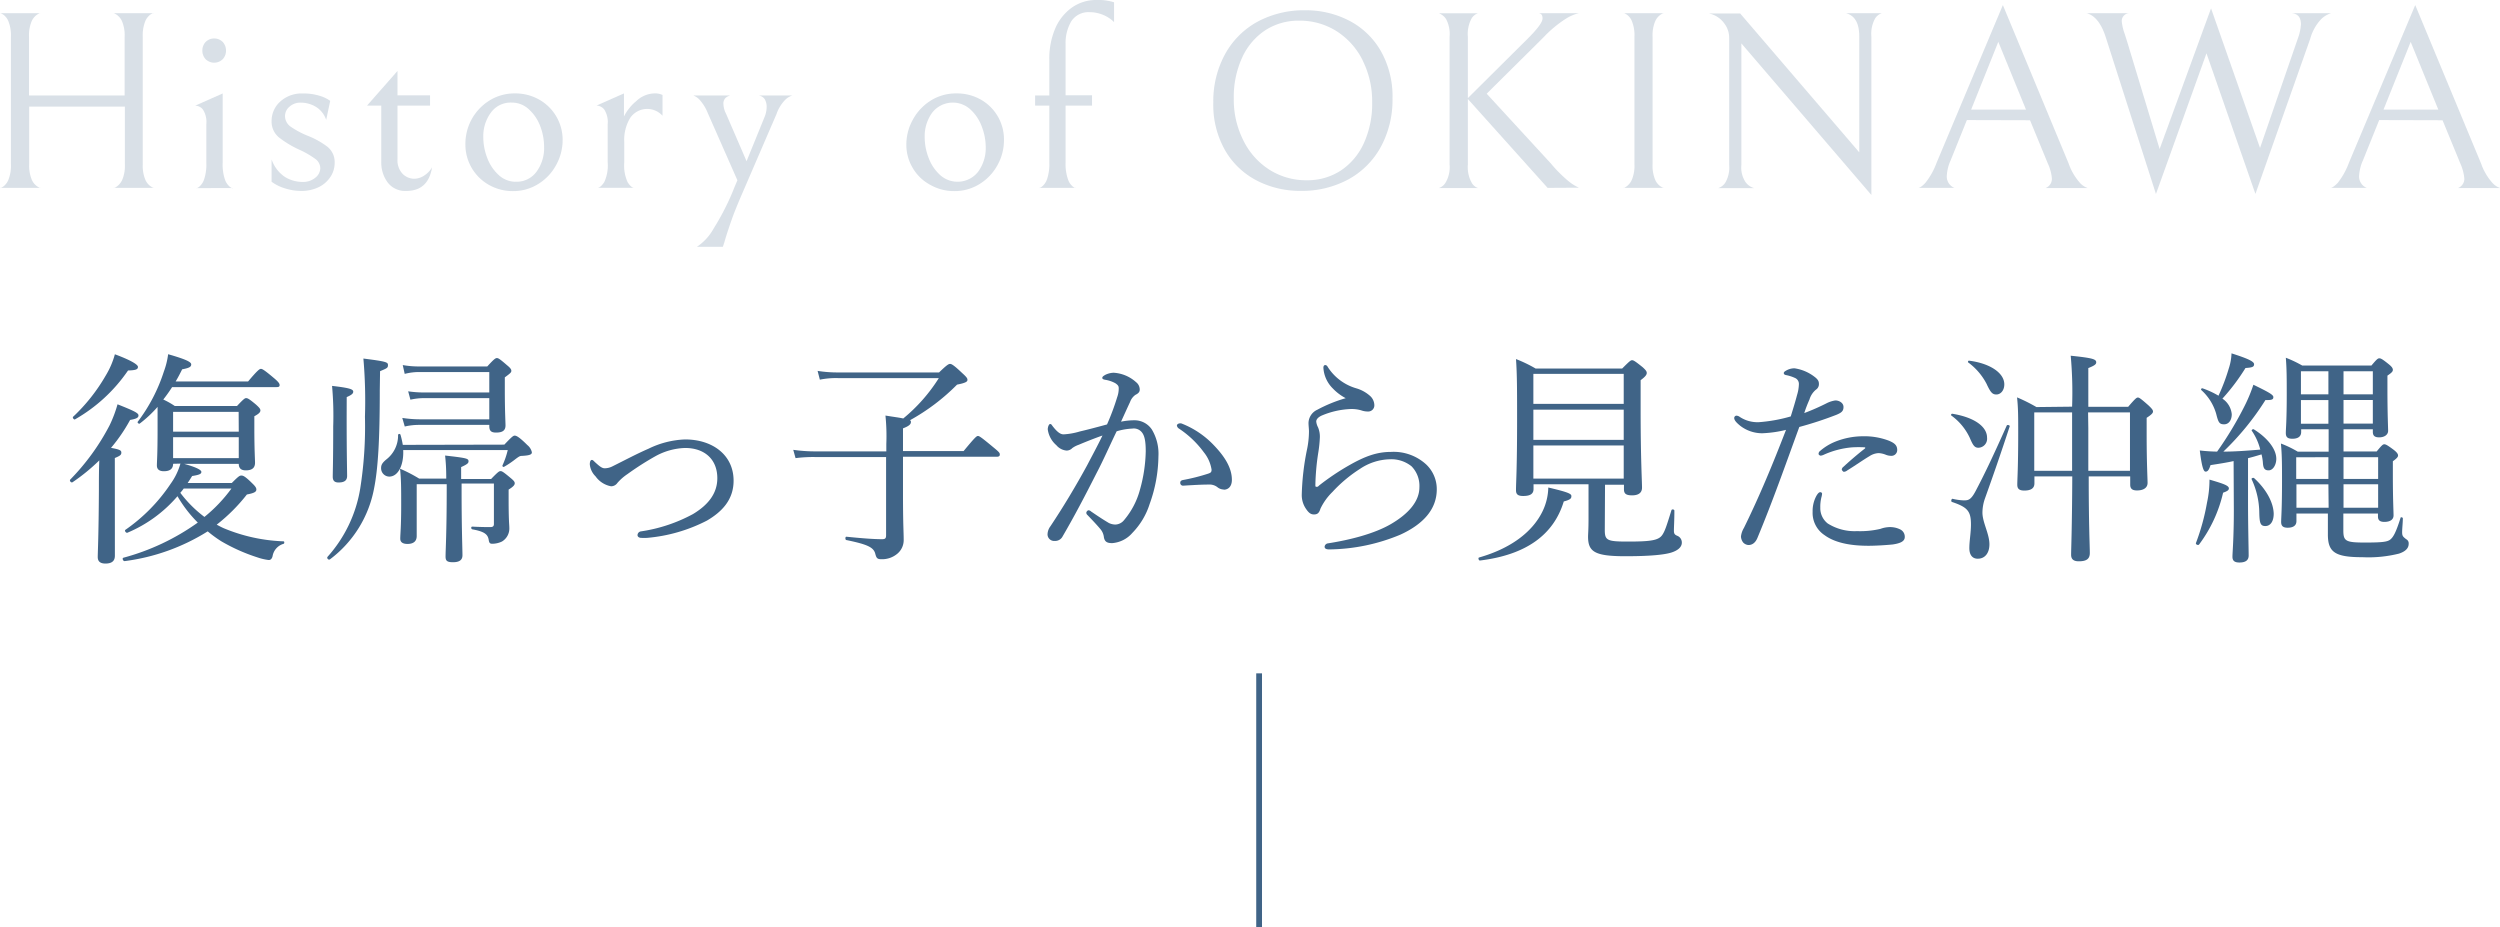 <svg xmlns="http://www.w3.org/2000/svg" viewBox="0 0 433.28 160.7"><defs><style>.cls-1{fill:#406487;}.cls-2{opacity:0.2;}.cls-3{fill:none;stroke:#406487;stroke-miterlimit:10;}</style></defs><g id="レイヤー_2" data-name="レイヤー 2"><g id="main"><path class="cls-1" d="M19.91,96.31c0,.94-.55,1.36-1.64,1.36-.82,0-1.33-.31-1.33-1.13s.16-3.63.2-11.63c0-1.68,0-3.4.07-5.12a33.54,33.54,0,0,1-4.64,3.79c-.24.15-.59-.27-.39-.47A39.29,39.29,0,0,0,19,73.7a21.87,21.87,0,0,0,1.37-3.63C23.31,71.24,24,71.59,24,72s-.39.59-1.45.78a28.6,28.6,0,0,1-3.31,4.84c1.52.28,1.79.43,1.79.82s-.19.55-1.13.94ZM12.68,72.22a31,31,0,0,0,5.63-7.11,14.29,14.29,0,0,0,1.6-3.71c2.42.9,4,1.72,4,2.19s-.47.58-1.72.62A27.79,27.79,0,0,1,13,72.68C12.84,72.8,12.49,72.37,12.68,72.22ZM30,80.38c0,.89-.58,1.29-1.6,1.29-.78,0-1.21-.32-1.21-1s.12-1.8.12-6.21c0-1.68,0-2.85,0-3.94a21.11,21.11,0,0,1-3.09,2.89c-.15.11-.46-.16-.35-.31a29.1,29.1,0,0,0,4.53-8.71,13.41,13.41,0,0,0,.74-3c3,.86,4,1.33,4,1.76s-.32.62-1.57.86c-.35.7-.7,1.4-1.13,2.1H43c1.68-2,2-2.18,2.22-2.18s.55.15,2.31,1.64c.78.66.93.94.93,1.17s-.11.35-.5.35H29.83a26.28,26.28,0,0,1-1.53,2.15,14.38,14.38,0,0,1,2,1.13H41.07c1.17-1.25,1.37-1.37,1.6-1.37s.51.12,1.72,1.14c.59.54.74.74.74,1s-.19.55-1.05,1v2c0,3.83.12,5.51.12,6.05,0,.9-.51,1.33-1.61,1.33-.78,0-1.21-.35-1.21-1.13H31.9c2.1.58,3,1.05,3,1.4s-.35.51-1.6.71c-.27.43-.51.82-.78,1.21h7.65c1.17-1.18,1.37-1.29,1.64-1.29s.55,0,1.92,1.36c.58.55.7.82.7,1.06,0,.39-.35.62-1.64.86a30.09,30.09,0,0,1-5.23,5.23c.43.23.86.47,1.32.66a29.59,29.59,0,0,0,10.27,2.23c.16,0,.16.39,0,.43a2.67,2.67,0,0,0-1.91,2.15c-.12.46-.35.66-.66.66a9.58,9.58,0,0,1-2-.47,31.22,31.22,0,0,1-6.21-2.77A20.86,20.86,0,0,1,36,92.09a35.58,35.58,0,0,1-14.41,5.16c-.27,0-.47-.51-.2-.59a40,40,0,0,0,12.89-6.09A21.93,21.93,0,0,1,30.76,86a23.31,23.31,0,0,1-8.66,6.32c-.24.12-.59-.35-.36-.5a29.82,29.82,0,0,0,7.85-8,11.17,11.17,0,0,0,1.68-3.47Zm11.36-9H30v3.43H41.38ZM30,79.4H41.38V75.77H30Zm1.84,5.27c-.2.28-.39.51-.59.74a21,21,0,0,0,4.18,4.18,26,26,0,0,0,4.68-4.92Z"/><path class="cls-1" d="M65.82,67.65c0,8.63-.31,13.66-1,17.06a19.9,19.9,0,0,1-7.62,12.22c-.27.2-.62-.19-.43-.43a23.35,23.35,0,0,0,5.66-11.83,68.7,68.7,0,0,0,.82-12.45,84.5,84.5,0,0,0-.27-10.08c4,.51,4.26.63,4.26,1.13s-.16.55-1.37,1.06Zm-5.74,4.57c0,6.52.08,9.41.08,10.27s-.59,1.13-1.49,1.13c-.66,0-1-.28-1-1s.08-2.77.08-8.74a57.12,57.12,0,0,0-.2-7c3.05.35,3.67.58,3.67,1,0,.31-.23.55-1.13.94Zm27.33,4.84c1.33-1.41,1.56-1.56,1.8-1.56s.7.15,2.19,1.64a2.18,2.18,0,0,1,.78,1.25c0,.39-.39.54-1.68.62-.39,0-.51.08-1.1.51a15.63,15.63,0,0,1-2,1.36.2.2,0,0,1-.31-.23A14.27,14.27,0,0,0,88,78H69.88C70,80.61,69,82.6,67.46,82.6a1.44,1.44,0,0,1-1.41-1.48c0-.59.24-.94.94-1.52a5.23,5.23,0,0,0,2-4.22.22.22,0,0,1,.43,0,15,15,0,0,1,.39,1.72ZM80,84.87c0,6.79.15,10.27.15,11.36,0,.86-.58,1.21-1.64,1.21s-1.29-.27-1.29-1c0-1,.2-4.22.2-11.52v-1H72.22v3.2c0,3.52,0,4.89,0,5.78s-.54,1.37-1.6,1.37c-.82,0-1.25-.31-1.25-.9,0-.86.16-2,.16-5.74,0-3,0-4.57-.2-6.4a25.89,25.89,0,0,1,3.32,1.72h4.69c0-1.88-.08-2.85-.2-4,3.75.43,4.06.51,4.06,1,0,.31-.19.51-1.28,1v2.07h5.19c1.21-1.25,1.4-1.37,1.64-1.37s.47.12,1.72,1.17c.62.51.74.7.74.94s-.16.54-1.06,1.09v1.68c0,3.83.12,4.37.12,4.88A2.64,2.64,0,0,1,87,93.85a3.94,3.94,0,0,1-1.68.39c-.39,0-.54-.12-.62-.67-.16-.93-.67-1.44-2.85-1.83-.24-.08-.24-.47,0-.47,1.64.08,2.42.08,3.12.08.47,0,.63-.16.63-.55v-7H80ZM69.8,63.27a15.77,15.77,0,0,0,3,.24H84.45c1.21-1.33,1.44-1.45,1.67-1.45s.47.12,1.72,1.21c.63.51.78.75.78,1s-.11.39-1.13,1.13v2.07c0,3.91.12,5.66.12,6.25,0,.86-.47,1.25-1.64,1.25-.86,0-1.17-.31-1.17-1.13v-.2H72.69a10.81,10.81,0,0,0-2.54.28l-.43-1.49a20.09,20.09,0,0,0,2.93.24H84.8V69H73.67a10.75,10.75,0,0,0-2.54.27l-.39-1.45a18.74,18.74,0,0,0,2.89.2H84.8V64.48h-12a9.89,9.89,0,0,0-2.66.32Z"/><path class="cls-1" d="M127.14,83.31c0,3.35-2.07,5.42-4.61,6.91a27.76,27.76,0,0,1-10.38,3,9,9,0,0,1-1,0c-.43,0-.66-.23-.66-.47a.68.68,0,0,1,.62-.66,27.21,27.21,0,0,0,9-3c2.61-1.57,4.21-3.56,4.21-6.21,0-3.32-2.26-5.24-5.58-5.24a11.32,11.32,0,0,0-5.19,1.45,50.8,50.8,0,0,0-4.81,3.08A8.59,8.59,0,0,0,107,83.7a1.33,1.33,0,0,1-1.09.58,4.22,4.22,0,0,1-2.69-1.72,3.36,3.36,0,0,1-1-2.07c0-.54.16-.78.35-.78s.31.16.55.39c.7.63,1.17,1.06,1.68,1.06a3,3,0,0,0,1.29-.31c2.14-1.06,4.25-2.19,6.32-3.09a15.68,15.68,0,0,1,6.33-1.6C123.43,76.16,127.14,78.81,127.14,83.31Z"/><path class="cls-1" d="M156.5,85.49c0,5.62.12,6.64.12,8a3.07,3.07,0,0,1-1.13,2.5,4.1,4.1,0,0,1-2.74.93c-.74,0-.86-.23-1.05-.93-.28-1.14-1.37-1.64-5-2.39-.24,0-.24-.62,0-.58,2.62.27,4.76.43,6.17.43.55,0,.7-.16.7-.67V79.21H141.19a24.24,24.24,0,0,0-3.31.19l-.4-1.44a26.34,26.34,0,0,0,3.71.27h12.42V76.94a35.24,35.24,0,0,0-.15-4.92c1.44.24,2.42.35,3.08.51a29,29,0,0,0,6.17-7H145.22a14,14,0,0,0-3.13.27l-.39-1.52a22.06,22.06,0,0,0,3.44.27h17.61c1.4-1.36,1.68-1.48,1.91-1.48s.59.15,2.07,1.56c.82.74.94.94.94,1.21s-.2.51-1.8.82a35.79,35.79,0,0,1-8.16,6.17.29.29,0,0,1,.16.31c0,.35-.24.67-1.37,1.1v3.94H167c2-2.42,2.26-2.62,2.49-2.62s.55.2,2.62,1.92c1,.82,1.17,1,1.17,1.28s-.15.4-.54.4H156.5Z"/><path class="cls-1" d="M196.55,72.84a3.61,3.61,0,0,1,3.08,1.6,8.15,8.15,0,0,1,1.14,4.65,25.08,25.08,0,0,1-1.53,8.28,12.63,12.63,0,0,1-3,5,5.13,5.13,0,0,1-3.48,1.76c-.89,0-1.29-.23-1.44-1a2.6,2.6,0,0,0-.59-1.41c-.62-.74-1.32-1.48-2.26-2.46a.52.52,0,0,1-.2-.39c0-.16.2-.43.39-.43a.68.68,0,0,1,.43.2c1.14.78,2.07,1.4,3.09,2a2.61,2.61,0,0,0,1.13.27,2,2,0,0,0,1.48-.74,13.56,13.56,0,0,0,2.78-5.31,26.1,26.1,0,0,0,1-6.64c0-1.72-.19-2.69-.66-3.28a1.79,1.79,0,0,0-1.68-.66,10.94,10.94,0,0,0-2.7.47c-1.21,2.49-2.3,5-3.47,7.22-2,3.94-3.79,7.38-5.9,11a1.44,1.44,0,0,1-1.36.78,1.15,1.15,0,0,1-1.25-1.09,2.42,2.42,0,0,1,.5-1.45c2.31-3.47,4.42-7,6.37-10.58,1-1.91,1.87-3.51,2.65-5.15-1.44.51-3,1.13-4.1,1.6a4.3,4.3,0,0,0-1.13.58,1.37,1.37,0,0,1-1,.43,2.62,2.62,0,0,1-1.76-.93,4.39,4.39,0,0,1-1.49-2.74c0-.43.2-.93.4-.93s.23.07.43.35c.7.9,1.28,1.44,1.91,1.44a12,12,0,0,0,2.81-.5c1.37-.32,2.85-.71,4.72-1.22a41.18,41.18,0,0,0,1.76-4.72,4.4,4.4,0,0,0,.27-1.52c0-.35-.07-.55-.58-.9a5.39,5.39,0,0,0-1.72-.59c-.39-.07-.55-.15-.55-.35s.24-.35.51-.51A3.51,3.51,0,0,1,193,64.6a6.36,6.36,0,0,1,3.9,1.64,1.63,1.63,0,0,1,.63,1.29c0,.39-.24.66-.74.9a2.59,2.59,0,0,0-.94,1.25c-.47,1-1,2.18-1.56,3.4A11.83,11.83,0,0,1,196.55,72.84Zm15.54,12a1.81,1.81,0,0,1-1.13-.43,2.21,2.21,0,0,0-1.45-.43c-1.25,0-2.61.08-4.41.19a.48.48,0,0,1-.55-.5c0-.24.12-.39.43-.47a33.66,33.66,0,0,0,4.38-1.1c.47-.15.62-.27.62-.7a6.31,6.31,0,0,0-1.33-3,16.85,16.85,0,0,0-4.29-4.1.78.78,0,0,1-.39-.54c0-.2.23-.39.58-.39a.73.73,0,0,1,.36.08,15.42,15.42,0,0,1,5.46,3.71c1.64,1.71,3.13,3.74,3.13,6C213.5,84.36,212.83,84.87,212.09,84.87Z"/><path class="cls-1" d="M231,67.33a5.5,5.5,0,0,1-1.64-3.59c0-.35.16-.47.32-.47s.31.08.5.43a8.75,8.75,0,0,0,4.88,3.6,6.2,6.2,0,0,1,2.31,1.25,2.22,2.22,0,0,1,.82,1.67,1.06,1.06,0,0,1-1.06,1.1,3.47,3.47,0,0,1-1.21-.2,5.89,5.89,0,0,0-1.87-.23A14.3,14.3,0,0,0,229.12,72c-.63.27-1,.66-1,1.06a2.8,2.8,0,0,0,.31,1,4.18,4.18,0,0,1,.32,1.68,22,22,0,0,1-.28,2.73,40.92,40.92,0,0,0-.5,5.62c0,.16,0,.28.19.28s.24,0,.47-.24a42.18,42.18,0,0,1,5.23-3.51c2.74-1.56,4.8-2.3,7.23-2.3a8.34,8.34,0,0,1,6.09,2.18,5.89,5.89,0,0,1,1.83,4.3c0,3.55-2.46,6.09-6.28,7.85a32.71,32.71,0,0,1-12.38,2.57c-.43,0-.78-.11-.78-.47a.66.66,0,0,1,.58-.58c3.75-.59,8-1.64,10.94-3.36S246,86.94,246,84.44a4.84,4.84,0,0,0-1.37-3.63,5.59,5.59,0,0,0-3.79-1.21,9.65,9.65,0,0,0-5.15,1.67,24,24,0,0,0-4.77,4,10.09,10.09,0,0,0-2.07,2.89c-.23.74-.5,1-1.13,1s-1-.39-1.48-1.13a4.2,4.2,0,0,1-.63-2.27,44,44,0,0,1,.94-8,15.52,15.52,0,0,0,.31-3c0-.43-.08-1-.08-1.48a2.59,2.59,0,0,1,1.53-2.27,24.74,24.74,0,0,1,4.92-2A8.65,8.65,0,0,1,231,67.33Z"/><path class="cls-1" d="M256.34,96.62c5.35-1.52,9.22-4.33,11-8a10,10,0,0,0,1-4.13c3.48.82,4,1.09,4,1.48s-.11.62-1.32.94c-1.76,5.81-6.56,9.25-14.49,10.23C256.3,97.21,256.11,96.7,256.34,96.62Zm21.79-4.76c0,1.79.39,2,3.95,2,4,0,5.35-.2,6-1.13.47-.67.78-1.64,1.6-4.3.08-.23.51-.16.51.08,0,1.76-.08,2.73-.08,3.47,0,.55.16.71.63.9a1.24,1.24,0,0,1,.74,1.17c0,.78-.71,1.37-1.84,1.72s-3.47.63-7.92.63c-5.31,0-6.49-.75-6.49-3.4,0-.43.08-1.13.08-3.12V83.93h-9.53v.82c0,.82-.54,1.21-1.79,1.21-.9,0-1.25-.27-1.25-1,0-1.41.19-3.48.19-12.19,0-5.15,0-7.84-.19-10.54a23.6,23.6,0,0,1,3.4,1.64h15c1.29-1.29,1.48-1.44,1.72-1.44s.51.15,1.83,1.21c.59.54.71.74.71,1s-.16.59-1.06,1.25v5.08c0,8.55.24,12.34.24,13.55,0,.9-.63,1.33-1.72,1.33s-1.41-.32-1.41-1.06v-.78h-3.28Zm3.28-27.06H265.75V70h15.66ZM265.75,76.24h15.66V71H265.75Zm0,6.71h15.66V77.21H265.75Z"/><path class="cls-1" d="M316.69,69.83a5,5,0,0,1,1.4-.43c.63,0,1.41.4,1.41,1.14s-.39,1-1.25,1.36A63.29,63.29,0,0,1,311.84,74c-2.34,6.41-4.6,12.85-7.22,19.14-.39,1-1,1.32-1.6,1.32a1.39,1.39,0,0,1-.9-.43,1.83,1.83,0,0,1-.39-1.05,3.7,3.7,0,0,1,.51-1.48c2.73-5.55,5-11.05,7.3-17a20.34,20.34,0,0,1-4.14.59,6.26,6.26,0,0,1-3.79-1.29c-.62-.51-1.05-.94-1.05-1.37a.42.42,0,0,1,.35-.39,1,1,0,0,1,.59.2,5.58,5.58,0,0,0,3.32.93,26.83,26.83,0,0,0,5.54-1c.47-1.52.82-2.66,1.09-3.71a6.87,6.87,0,0,0,.32-1.91,1.12,1.12,0,0,0-.71-1.06A6.76,6.76,0,0,0,309.5,65c-.27-.07-.35-.19-.35-.35s.2-.31.35-.39a2.93,2.93,0,0,1,1.49-.43,7.44,7.44,0,0,1,3.51,1.49c.66.5.74.85.74,1.21a1.13,1.13,0,0,1-.51,1,3.51,3.51,0,0,0-1.13,1.72,22,22,0,0,0-.9,2.34A38.36,38.36,0,0,0,316.69,69.83ZM314.77,86c.24-.43.47-.7.71-.7a.3.3,0,0,1,.31.27,3.24,3.24,0,0,1-.12.62,6.89,6.89,0,0,0-.19,1.8,3.36,3.36,0,0,0,1.28,2.73,8.71,8.71,0,0,0,5.08,1.33,15.37,15.37,0,0,0,4.06-.39,4.87,4.87,0,0,1,1.64-.31,4,4,0,0,1,1.76.39,1.41,1.41,0,0,1,.82,1.33c0,.74-.74,1.09-2.07,1.29-1.05.11-2.89.23-4.22.23-2.61,0-5.58-.35-7.61-1.84a4.62,4.62,0,0,1-2.07-4.06A5.5,5.5,0,0,1,314.77,86ZM321,77.53a15,15,0,0,0-5,1.32,1.73,1.73,0,0,1-.43.12c-.19,0-.39-.16-.39-.31a.63.63,0,0,1,.27-.51,9.3,9.3,0,0,1,2.62-1.6,13,13,0,0,1,4.76-.94,12,12,0,0,1,4.57.78c.9.39,1.41.75,1.41,1.61a1,1,0,0,1-1.09,1,2.48,2.48,0,0,1-.9-.19,3.73,3.73,0,0,0-1.25-.28,3.18,3.18,0,0,0-1.6.55c-1,.59-2.5,1.64-3.83,2.46a1,1,0,0,1-.58.23c-.12,0-.36-.27-.36-.43a.71.71,0,0,1,.28-.43c.89-.82,2.22-2,3.71-3.16.15-.12.11-.23-.12-.23A19.8,19.8,0,0,0,321,77.53Z"/><path class="cls-1" d="M341.39,75.89a9.91,9.91,0,0,0-3.2-3.87c-.12-.08,0-.35.19-.31,3.79.62,6,2.22,6,4.14a1.56,1.56,0,0,1-1.49,1.75C342.21,77.6,341.94,77.18,341.39,75.89ZM341.31,95c0-1.25.28-2.66.28-4.1,0-2.3-.59-3-3.28-3.9-.24-.08-.12-.59.11-.55a9.65,9.65,0,0,0,1.88.27c.78,0,1.25,0,2.11-1.64,1.32-2.5,2.77-5.46,5.38-11.32.08-.2.59-.08.51.15-1.56,4.77-2.81,8.36-4.29,12.5a7.54,7.54,0,0,0-.43,2.42c0,1.72,1.21,3.67,1.21,5.51,0,1.56-.82,2.49-2,2.49C341.86,96.85,341.31,96.19,341.31,95Zm3.05-28.35a10.76,10.76,0,0,0-3.24-3.83c-.12-.07,0-.35.15-.31,3.67.47,6.1,2.15,6.1,4.1,0,1.1-.67,1.76-1.37,1.76S345,68,344.36,66.67Zm14.76,3.83a70.5,70.5,0,0,0-.24-8.83c3.75.39,4.42.59,4.42,1.14,0,.31-.2.54-1.37,1V70.5h6.91c1.25-1.45,1.45-1.6,1.68-1.6s.47.15,1.84,1.36c.62.59.78.82.78,1.06s-.2.51-1.1,1.09v2.85c0,5.08.16,7.66.16,8.44S371.57,85,370.36,85c-.82,0-1.17-.31-1.17-1V82.56H362c0,8.52.19,12,.19,13.28,0,1-.54,1.44-1.91,1.44-.94,0-1.33-.39-1.33-1.13,0-1.13.16-4.41.2-13.59h-6.56v1.21c0,.82-.55,1.25-1.76,1.25-.86,0-1.21-.31-1.21-1,0-1,.16-3,.16-8.86,0-3,0-4.42-.2-6.29a29.25,29.25,0,0,1,3.36,1.68Zm-6.56,1V81.59h6.56V71.47Zm9.37,2.7c0,2.81,0,5.27,0,7.42h7.22V71.47h-7.26Z"/><path class="cls-1" d="M380.58,94.12a38,38,0,0,0,1.92-7,18.51,18.51,0,0,0,.43-4c2.22.66,3.36,1,3.36,1.52,0,.28-.2.47-1,.75a23.85,23.85,0,0,1-4.18,9C380.94,94.55,380.51,94.36,380.58,94.12Zm6.53-14.21c-1.22.27-2.5.47-4,.7-.27.86-.5,1.13-.86,1.13s-.66-.89-1-3.67a29.3,29.3,0,0,0,3,.2,60.51,60.51,0,0,0,4.81-8,26.84,26.84,0,0,0,1.48-3.59C393.27,68,394,68.43,394,68.82s-.2.55-1.37.51a46.64,46.64,0,0,1-7.3,8.94c1.83,0,3.67-.12,6.4-.35a10,10,0,0,0-1.48-3.28c-.08-.12.23-.32.35-.24,2.46,1.53,3.91,3.48,3.91,5.12,0,1-.55,2-1.33,2s-.94-.47-1-1.41a8.23,8.23,0,0,0-.23-1.36c-.78.23-1.56.47-2.34.66v7.46c0,4.33.11,8.24.11,9.41,0,.82-.54,1.21-1.6,1.21-.86,0-1.21-.31-1.21-1s.24-3.21.24-8.05Zm-.32-8.12c0,1-.5,1.75-1.32,1.75s-1-.31-1.37-1.79a8.78,8.78,0,0,0-2.58-4.14c-.12-.12,0-.35.2-.31a14.72,14.72,0,0,1,2.77,1.28,33.21,33.21,0,0,0,1.76-4.64,9.51,9.51,0,0,0,.5-2.7c2.82.9,3.91,1.41,3.91,1.88s-.31.58-1.49.66a36,36,0,0,1-4,5.31A3.65,3.65,0,0,1,386.79,71.79Zm4.77,17a14,14,0,0,0-1.33-5.74c-.08-.15.27-.31.43-.19,2.26,2.07,3.36,4.37,3.4,6.17,0,1.36-.59,2.14-1.45,2.14S391.6,90.65,391.56,88.81Zm14.6-10.54h5.74C412.84,77.1,413,77,413.23,77s.51.12,1.68,1c.54.43.7.71.7.94s-.16.47-.9,1v2.38c0,4.33.12,6.29.12,7s-.55,1.13-1.6,1.13c-.74,0-1.1-.27-1.1-.93V89h-6v2.89c0,1.87.35,2.14,3.71,2.14,3,0,3.94-.11,4.45-.54s.94-1.17,1.76-3.75c0-.16.39-.08.39.08,0,.82-.12,1.75-.12,2.42s.16.78.7,1.21a.8.8,0,0,1,.43.82c0,.78-.62,1.33-1.68,1.68a21.87,21.87,0,0,1-6.32.62c-4.76,0-6-.86-6-3.94,0-.7,0-1.76,0-3.63H398v1.32c0,.75-.55,1.14-1.52,1.14-.82,0-1.13-.32-1.13-1s.15-2.19.15-7.11c0-2.77,0-4.41-.19-6.48a18.3,18.3,0,0,1,2.92,1.41h5.35V74.4h-4.76v.47c0,.78-.55,1.17-1.52,1.17-.82,0-1.14-.27-1.14-1s.16-2.11.16-6.6c0-2.85,0-4.45-.16-6.44A20.51,20.51,0,0,1,399,63.35h12c.94-1.13,1.13-1.25,1.37-1.25s.51.12,1.6,1c.59.47.74.74.74,1s-.15.47-.94,1v2.34c0,4.41.12,6.6.12,7.23s-.58,1.13-1.56,1.13c-.74,0-1.09-.27-1.09-.94V74.4h-5.08Zm-8.2,1V83h5.58V79.24Zm5.58,4.69H398V88h5.58Zm-4.76-19.6v4h4.76v-4Zm4.76,5h-4.76v4.1h4.76Zm2.62-1h5.08v-4h-5.08Zm5.08,5.08v-4.1h-5.08v4.1ZM406.16,83h6V79.24h-6Zm6,5V83.93h-6V88Z"/><g class="cls-2"><path class="cls-1" d="M20.2,32.36a2.9,2.9,0,0,0,1-1.23,6.18,6.18,0,0,0,.44-2.66v-10H5.06v10a6.33,6.33,0,0,0,.44,2.66,2.71,2.71,0,0,0,1,1.21c.35.21.53.28.53.22H0c0,.09.18,0,.53-.2a2.8,2.8,0,0,0,.94-1.23,6.55,6.55,0,0,0,.42-2.66V6.38a6.55,6.55,0,0,0-.42-2.66A2.61,2.61,0,0,0,.53,2.51C.18,2.3,0,2.23,0,2.29H7c0-.06-.18,0-.53.22a2.71,2.71,0,0,0-1,1.21,6.33,6.33,0,0,0-.44,2.66V16.54H21.6V6.38a6.18,6.18,0,0,0-.44-2.66,2.7,2.7,0,0,0-1-1.21c-.36-.21-.53-.28-.53-.22h7c0-.09-.17,0-.52.2a2.74,2.74,0,0,0-.95,1.23,6.55,6.55,0,0,0-.42,2.66V28.47a6.33,6.33,0,0,0,.44,2.66,2.71,2.71,0,0,0,1,1.21c.35.21.53.28.53.22h-7C19.67,32.65,19.84,32.58,20.2,32.36Z"/><path class="cls-1" d="M35.18,19a1.76,1.76,0,0,0-1.35-.69l4.76-2.11v12a8.15,8.15,0,0,0,.39,2.9,2.89,2.89,0,0,0,.88,1.3c.33.22.49.29.49.2H34c0,.09.16,0,.49-.2a2.89,2.89,0,0,0,.88-1.3,8.15,8.15,0,0,0,.39-2.9V21.52A4,4,0,0,0,35.18,19Zm.44-8.76a2.17,2.17,0,0,1-.55-1.47,2.19,2.19,0,0,1,.55-1.48,2.11,2.11,0,0,1,3,0,2.19,2.19,0,0,1,.55,1.48,2.17,2.17,0,0,1-.55,1.47,2.11,2.11,0,0,1-3,0Z"/><path class="cls-1" d="M49.4,32.65a7.57,7.57,0,0,1-2.33-1.15V27.63a6,6,0,0,0,2.26,3,5.74,5.74,0,0,0,3.1.9,3.28,3.28,0,0,0,2.23-.74,2.15,2.15,0,0,0,.85-1.63,2,2,0,0,0-.88-1.63A15.57,15.57,0,0,0,52,26a17.55,17.55,0,0,1-3.61-2.15A3.53,3.53,0,0,1,47.07,21a4.51,4.51,0,0,1,1.49-3.39,5.5,5.5,0,0,1,3.92-1.41,9.32,9.32,0,0,1,2.9.4,6,6,0,0,1,1.85.88l-.7,3.3a4.18,4.18,0,0,0-1.76-2.25,5,5,0,0,0-2.6-.74,2.8,2.8,0,0,0-2,.7,2.12,2.12,0,0,0-.77,1.58,2.25,2.25,0,0,0,1,1.9,15.06,15.06,0,0,0,2.88,1.54,14.42,14.42,0,0,1,3.5,1.95A3.41,3.41,0,0,1,58,28.25a4.3,4.3,0,0,1-.71,2.37,5.12,5.12,0,0,1-2,1.79,6.83,6.83,0,0,1-3.1.68A9.25,9.25,0,0,1,49.4,32.65Z"/><path class="cls-1" d="M67.18,31.61a5.76,5.76,0,0,1-1.1-3.54V18.3H63.61l5.28-6v4.22h5.64V18.3H68.89v9.29a3.41,3.41,0,0,0,.88,2.53,2.85,2.85,0,0,0,2,.86,3.17,3.17,0,0,0,1.71-.53A4.07,4.07,0,0,0,74.88,29c-.44,2.72-1.92,4.09-4.45,4.09A3.79,3.79,0,0,1,67.18,31.61Z"/><path class="cls-1" d="M81.73,20.7a8.87,8.87,0,0,1,3.1-3.28,8.18,8.18,0,0,1,4.4-1.23,8.37,8.37,0,0,1,4.23,1.08,8,8,0,0,1,4.05,7,8.89,8.89,0,0,1-1.13,4.34,8.72,8.72,0,0,1-3.1,3.28,8.16,8.16,0,0,1-4.4,1.23A8.36,8.36,0,0,1,84.66,32a8,8,0,0,1-4-7A8.88,8.88,0,0,1,81.73,20.7Zm11.9,1.17a7.49,7.49,0,0,0-2-2.95,4.28,4.28,0,0,0-2.94-1.14,4.22,4.22,0,0,0-3.63,1.76,6.88,6.88,0,0,0-1.3,4.22,9.94,9.94,0,0,0,.7,3.65,7.53,7.53,0,0,0,2,2.95,4.3,4.3,0,0,0,3,1.14A4.25,4.25,0,0,0,93,29.74a6.88,6.88,0,0,0,1.3-4.22A10,10,0,0,0,93.63,21.87Z"/><path class="cls-1" d="M110.31,17.49a4.71,4.71,0,0,1,3.06-1.3,3,3,0,0,1,1.45.27v3.6a3.57,3.57,0,0,0-5.63.42,7.39,7.39,0,0,0-1,4.12v3.56a7,7,0,0,0,.57,3.39c.38.61.75.95,1.1,1H103.6c.36-.06.73-.39,1.13-1a6.84,6.84,0,0,0,.59-3.41V21.52a4,4,0,0,0-.59-2.53,1.76,1.76,0,0,0-1.35-.69l4.76-2.11v4A8.28,8.28,0,0,1,110.31,17.49Z"/><path class="cls-1" d="M127.8,31.24l-5.14-11.66a7.65,7.65,0,0,0-1.43-2.31,2.94,2.94,0,0,0-1.08-.73h6.42a2.11,2.11,0,0,0-.79.4,1.34,1.34,0,0,0-.4,1.1,3.84,3.84,0,0,0,.45,1.67l3.56,8.23,3.17-7.79a4.58,4.58,0,0,0,.31-1.63,2.58,2.58,0,0,0-.33-1.32,1.54,1.54,0,0,0-1.08-.66h5.89a3,3,0,0,0-1.25.75,6.56,6.56,0,0,0-1.52,2.47l-6,13.9c-.8,1.85-1.38,3.31-1.76,4.38s-.75,2.18-1.1,3.32c-.15.56-.3,1-.44,1.41h-4.49a9.16,9.16,0,0,0,2.92-3.21,42.9,42.9,0,0,0,3.59-7.13Z"/><path class="cls-1" d="M158.23,20.7a8.87,8.87,0,0,1,3.1-3.28,8.18,8.18,0,0,1,4.4-1.23A8.4,8.4,0,0,1,170,17.27a7.92,7.92,0,0,1,4,7,8.88,8.88,0,0,1-1.12,4.34,8.79,8.79,0,0,1-3.1,3.28,8.18,8.18,0,0,1-4.4,1.23A8.34,8.34,0,0,1,161.16,32a7.74,7.74,0,0,1-3-2.93,7.86,7.86,0,0,1-1.08-4A8.88,8.88,0,0,1,158.23,20.7Zm11.9,1.17a7.6,7.6,0,0,0-2-2.95,4.52,4.52,0,0,0-6.58.62,6.94,6.94,0,0,0-1.29,4.22,9.94,9.94,0,0,0,.7,3.65,7.53,7.53,0,0,0,2,2.95,4.52,4.52,0,0,0,6.58-.62,6.94,6.94,0,0,0,1.3-4.22A10,10,0,0,0,170.13,21.87Z"/><path class="cls-1" d="M191.16,2.57a6.06,6.06,0,0,0-2.27-.46,3.56,3.56,0,0,0-3.21,1.56,7.36,7.36,0,0,0-1,4v8.84h4.58V18.3h-4.58v9.86a8,8,0,0,0,.4,2.88,2.77,2.77,0,0,0,.88,1.32c.32.22.48.29.48.2h-6.38c0,.09.17,0,.5-.2a2.78,2.78,0,0,0,.91-1.32,8.22,8.22,0,0,0,.39-2.88V18.3h-2.46V16.54h2.46V10.43a13.43,13.43,0,0,1,1-5.44,8.62,8.62,0,0,1,2.9-3.67A7.27,7.27,0,0,1,190.08,0a8.91,8.91,0,0,1,3,.4V3.83A5.78,5.78,0,0,0,191.16,2.57Z"/><path class="cls-1" d="M212.28,9.46a14.18,14.18,0,0,1,5.63-5.68,17,17,0,0,1,8.38-2,16.3,16.3,0,0,1,7.42,1.74,13.47,13.47,0,0,1,5.54,5.21,16,16,0,0,1,2.09,8.36,17.09,17.09,0,0,1-2,8.32,14.16,14.16,0,0,1-5.63,5.67,16.93,16.93,0,0,1-8.38,2,16.24,16.24,0,0,1-7.42-1.74,13.47,13.47,0,0,1-5.54-5.21,15.89,15.89,0,0,1-2.09-8.36A17,17,0,0,1,212.28,9.46Zm23.89,1a12.71,12.71,0,0,0-4.53-5.06,11.94,11.94,0,0,0-6.49-1.82,10.55,10.55,0,0,0-5.87,1.67,11.24,11.24,0,0,0-4,4.73,16.38,16.38,0,0,0-1.45,7.11,15.64,15.64,0,0,0,1.65,7.23A12.58,12.58,0,0,0,220,29.41a11.84,11.84,0,0,0,6.49,1.83,10.55,10.55,0,0,0,5.87-1.67,11.24,11.24,0,0,0,4-4.73,16.38,16.38,0,0,0,1.45-7.11A15.71,15.71,0,0,0,236.17,10.49Z"/><path class="cls-1" d="M268.22,32.56,254.4,17.16V28.51a5.52,5.52,0,0,0,.62,3.08,2,2,0,0,0,1.14,1h-6.78a2.16,2.16,0,0,0,1.19-1,5.29,5.29,0,0,0,.66-3.1V6.38a5.51,5.51,0,0,0-.61-3.08,2.57,2.57,0,0,0-1.24-1h6.78a2,2,0,0,0-1.14.94,5.66,5.66,0,0,0-.62,3.15V17L264.83,6.64c1.67-1.67,2.51-2.81,2.51-3.43s-.21-.83-.62-.92h6.91a7.18,7.18,0,0,0-2.22.94,20.31,20.31,0,0,0-3.9,3.24l-9.85,9.77,11.13,12.1A23.26,23.26,0,0,0,272,31.53a8,8,0,0,0,1.65,1Z"/><path class="cls-1" d="M281.83,32.36a2.83,2.83,0,0,0,1-1.23,6.33,6.33,0,0,0,.44-2.66V6.38a6.55,6.55,0,0,0-.42-2.66,2.61,2.61,0,0,0-.94-1.21c-.35-.21-.53-.28-.53-.22h7c0-.06-.18,0-.53.22a2.71,2.71,0,0,0-1,1.21,6.33,6.33,0,0,0-.44,2.66V28.47a6.33,6.33,0,0,0,.44,2.66,2.71,2.71,0,0,0,1,1.21c.35.21.53.28.53.22h-7C281.31,32.65,281.48,32.58,281.83,32.36Z"/><path class="cls-1" d="M326.14,2.29a2.15,2.15,0,0,0-1.21,1,5.5,5.5,0,0,0-.6,3v27.5L301.8,7.52V28.6a4.54,4.54,0,0,0,.75,3,2.77,2.77,0,0,0,1.45,1h-6.2a2.32,2.32,0,0,0,1.25-1,5.21,5.21,0,0,0,.64-3v-22a4.16,4.16,0,0,0-1-2.73,4.26,4.26,0,0,0-2.55-1.54h5.45l20.64,24.07V6.29q0-3.39-2.29-4Z"/><path class="cls-1" d="M340.88,20.81l-2.82,7a7.49,7.49,0,0,0-.66,2.68,2.12,2.12,0,0,0,1.32,2.07h-6.29c.29,0,.72-.29,1.27-.88a12.4,12.4,0,0,0,1.94-3.48L347.12.88l11.4,27.46a10.05,10.05,0,0,0,1.87,3.25,3.24,3.24,0,0,0,1.43,1h-7.3a1.72,1.72,0,0,0,1.1-1.63,7.76,7.76,0,0,0-.71-2.64l-3.08-7.48ZM351.13,19l-4.8-11.75L341.62,19Z"/><path class="cls-1" d="M398.78,4.22c0-1.2-.53-1.84-1.59-1.93H404a4.22,4.22,0,0,0-1.69,1,8.06,8.06,0,0,0-1.92,3.43l-9.5,26.89L382.41,9.24l-8.76,24.38L365,6.6q-1.14-3.69-3.34-4.31h7.3a1.34,1.34,0,0,0-1.23,1.45,8.61,8.61,0,0,0,.53,2.2l.48,1.54,5.55,18.35L383.2,1.45l8.49,24.2,6.56-19A8.56,8.56,0,0,0,398.78,4.22Z"/><path class="cls-1" d="M412.34,20.81l-2.82,7a7.49,7.49,0,0,0-.66,2.68,2.12,2.12,0,0,0,1.32,2.07h-6.29c.29,0,.72-.29,1.28-.88a12.71,12.71,0,0,0,1.93-3.48L418.59.88,430,28.34a10.05,10.05,0,0,0,1.87,3.25,3.24,3.24,0,0,0,1.43,1H426a1.72,1.72,0,0,0,1.1-1.63,7.93,7.93,0,0,0-.7-2.64l-3.08-7.48ZM422.59,19,417.8,7.26,413.09,19Z"/></g><line class="cls-3" x1="218.22" y1="116.7" x2="218.22" y2="160.7"/></g></g></svg>